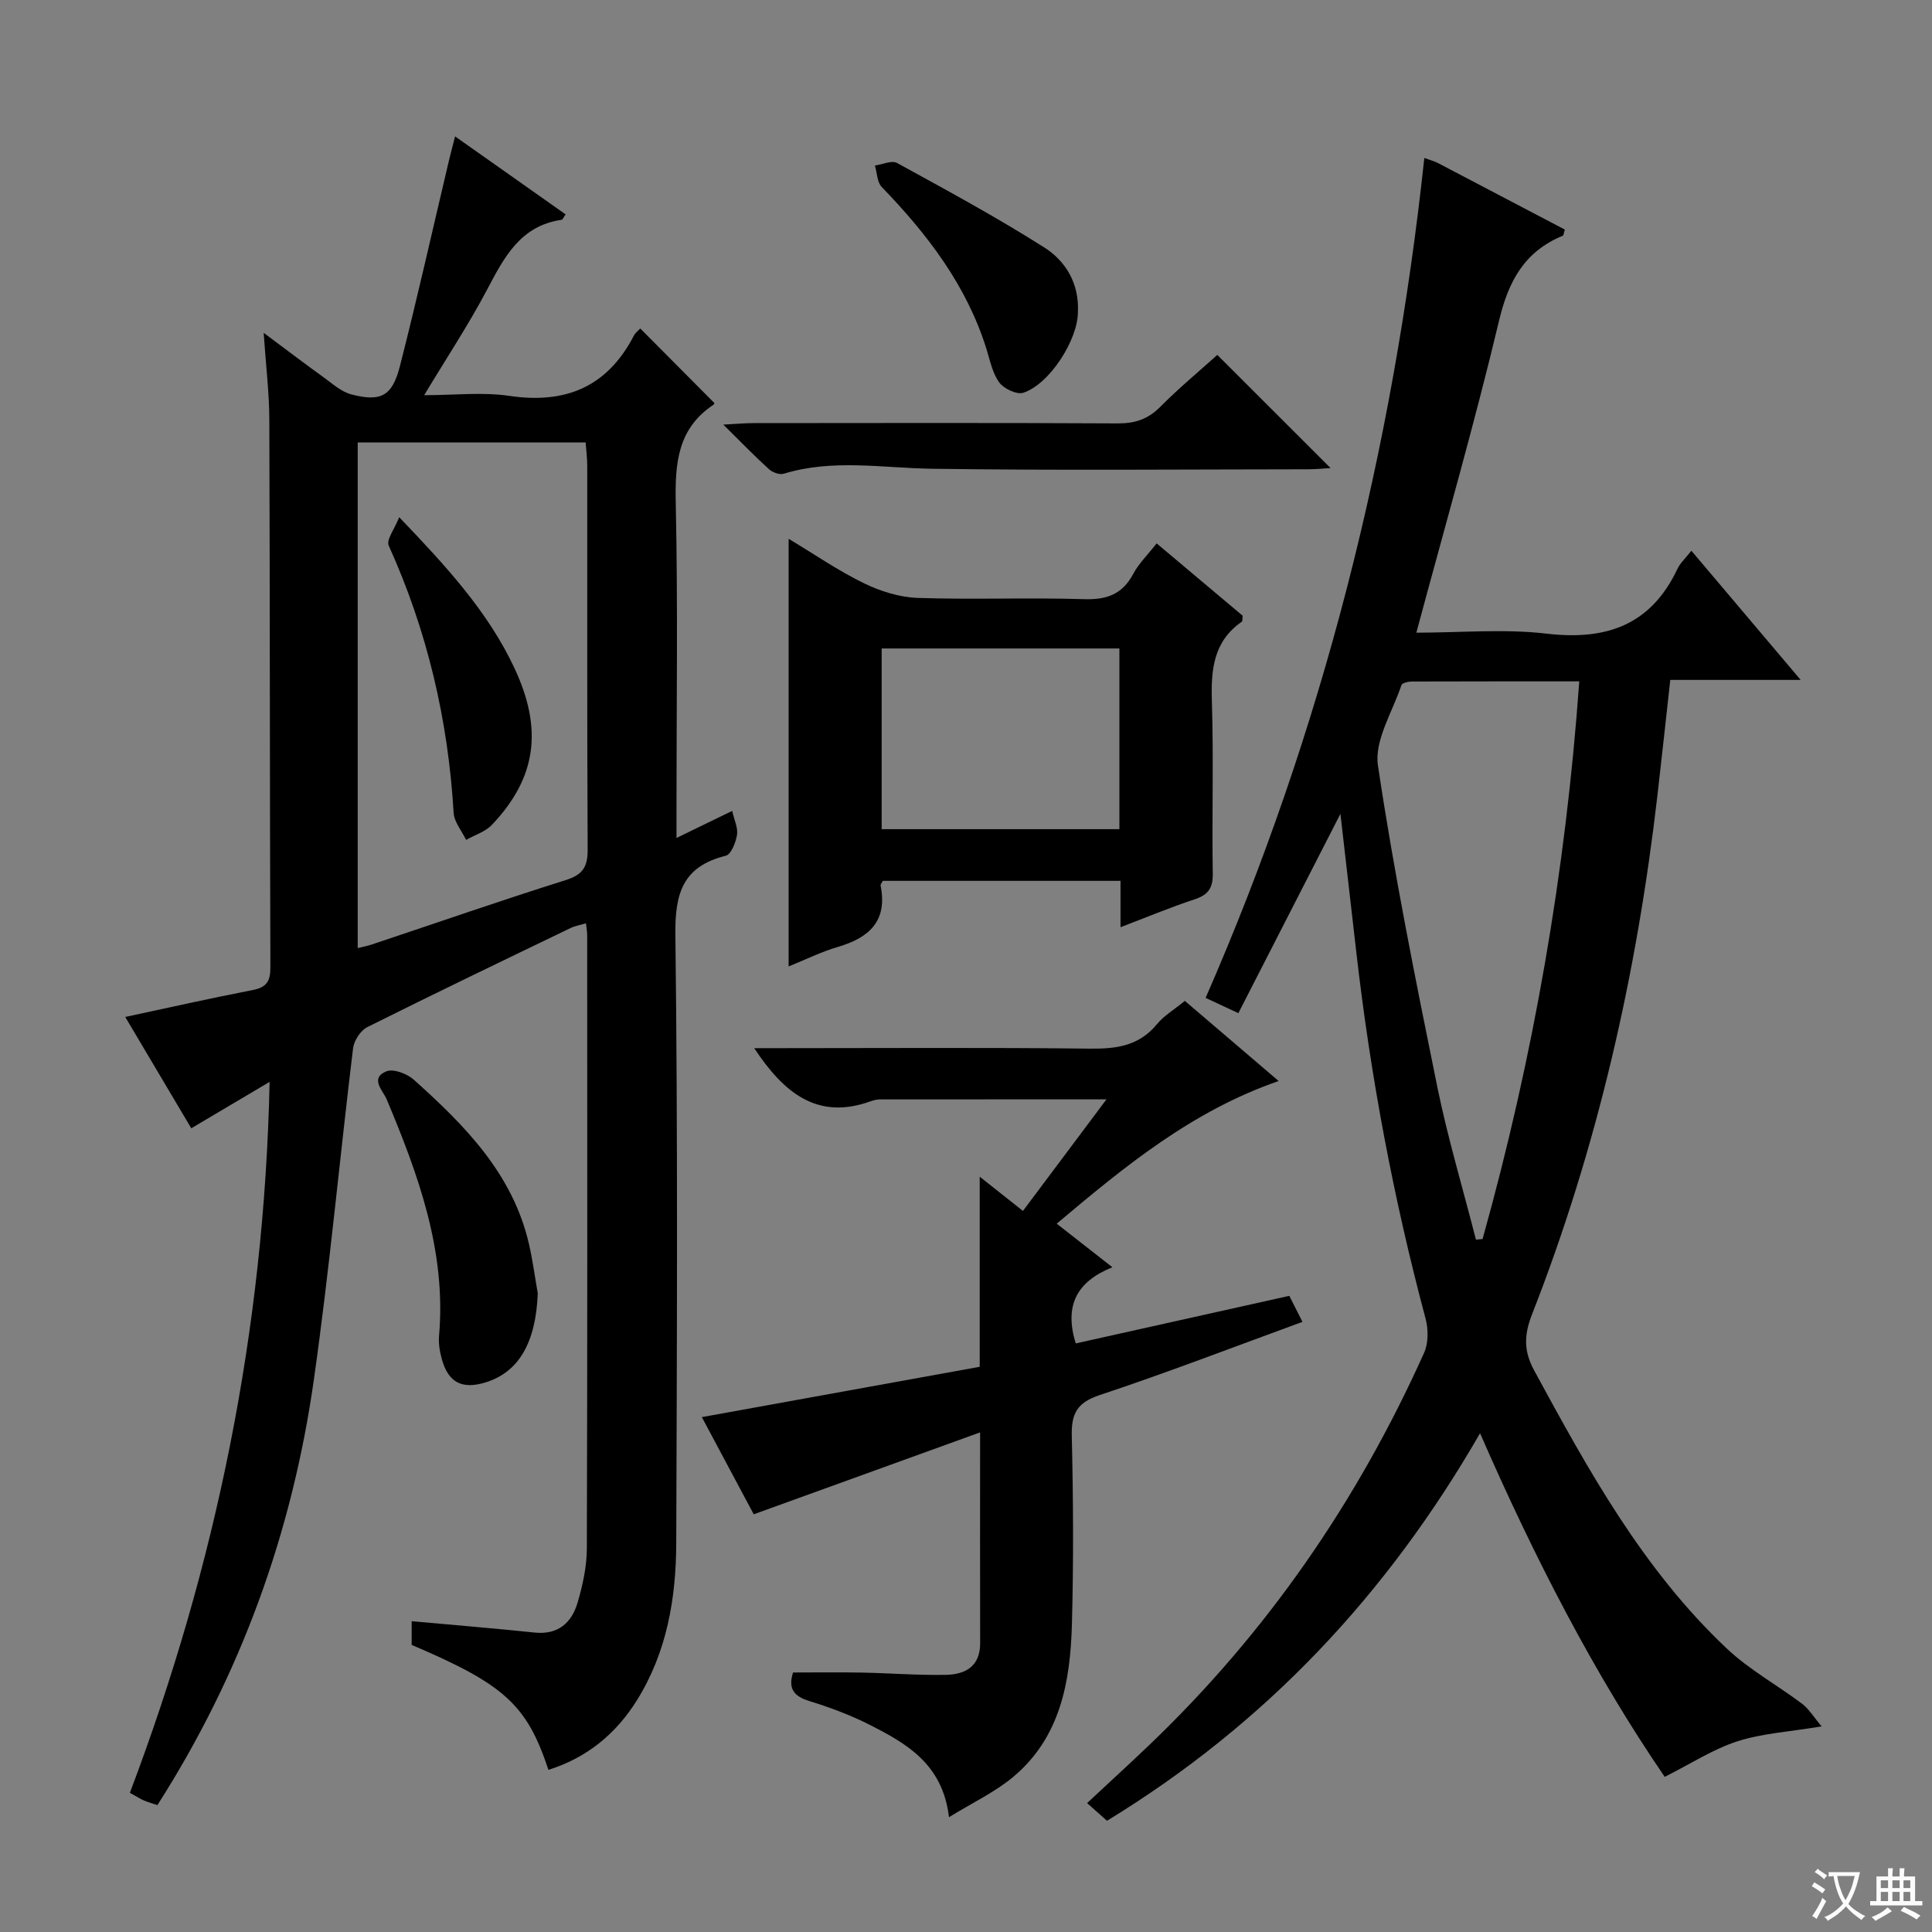 <svg enable-background="new 0 0 400 400" viewBox="0 0 400 400" xmlns="http://www.w3.org/2000/svg"><rect x="0" y="0" width="400" height="400" fill="#808080" stroke="none"/><path d="m377.9 391.2c-.2.3-.4.5-.6.8-.7-.6-1.4-1-2.2-1.5.2-.3.4-.5.5-.8.6.4 1.4.8 2.3 1.5zm-1.8 6.1c-.2-.2-.5-.4-.9-.6.4-.6.8-1.2 1.2-1.9s.7-1.3.9-1.9c.3.3.5.5.8.7-.7 1.3-1.4 2.6-2 3.7zm2.2-9c-.3.3-.5.5-.6.8-.6-.6-1.3-1.1-2-1.5.3-.3.5-.5.6-.7.6.5 1.3.9 2 1.4zm.3.2v-.9h2 4.5c-.3 1.3-.6 2.5-1 3.6s-.9 2.1-1.4 3c.4.5 1 1 1.6 1.4s1.2.8 1.9 1.1c-.3.2-.5.4-.8.8-.4-.3-1-.7-1.6-1.2s-1.2-1.1-1.6-1.6c-.5.6-1.1 1.1-1.7 1.6s-1.4.9-2.1 1.4c-.1-.3-.3-.5-.7-.8.6-.2 1.2-.5 1.9-1s1.4-1.1 2-1.8c-.5-.8-.9-1.6-1.2-2.5s-.6-2-.8-3.2c-.4.1-.7.1-1 .1zm2.5 2.7c.3 1 .7 1.7 1 2.2.3-.5.6-1.1 1-2s.6-1.9.9-3h-3.2-.4c.1.9.3 1.8.7 2.8z" fill="#fafbfa"/><path d="m396.5 388.5v1.5 3.6h1.5v.9c-.4 0-1 0-1.7 0h-7.9c-.5 0-.9 0-1.2 0v-.9h1.3v-3.5c0-.7 0-1.2 0-1.6h2.4c0-.8 0-1.4 0-1.7h1c0 .3-.1.8-.1 1.7h1.5c0-.8 0-1.4 0-1.7h1c0 .3-.1.9-.1 1.7zm-8.2 9.2c-.2-.3-.5-.5-.8-.8.8-.3 1.4-.6 1.9-.9s1-.7 1.4-1.1c.3.3.6.5.9.8-1.6 1-2.8 1.6-3.4 2zm2.6-6.8v-1.6h-1.5v1.6zm0 2.7v-1.9h-1.5v1.9zm2.4-2.7v-1.6h-1.5v1.6zm0 2.7v-1.9h-1.5v1.9zm.2 2 .7-.8c.4.2.9.5 1.6.8s1.3.7 1.8 1c-.3.3-.5.5-.8.8-.4-.3-1.5-1-3.3-1.8zm2-4.7v-1.6h-1.4v1.6zm0 2.7v-1.9h-1.4v1.9z" fill="#fafbfa"/><g fill="#010000"><path d="m113.55 366.43c-4.48-13.49-9.08-17.67-28.32-25.87 0-1.56 0-3.17 0-4.91 8.63.79 17.03 1.47 25.41 2.35 4.89.52 7.7-1.99 8.94-6.19 1.07-3.63 1.91-7.48 1.92-11.23.13-42.33.08-84.66.07-126.99 0-.65-.13-1.31-.25-2.43-1.18.35-2.25.53-3.19.98-14.06 6.78-28.14 13.54-42.1 20.52-1.39.7-2.73 2.79-2.93 4.37-2.79 22.91-4.89 45.92-8.14 68.76-4.47 31.44-15.04 60.81-32.37 87.94-1-.34-1.91-.59-2.77-.95-.75-.32-1.45-.78-2.93-1.6 17.79-47 27.83-95.67 28.93-147.19-5.6 3.31-10.62 6.29-16.22 9.61-4.46-7.52-8.98-15.15-13.67-23.05 9.02-1.93 17.65-3.88 26.34-5.56 2.87-.55 3.72-1.78 3.71-4.66-.13-37.83-.09-75.66-.22-113.49-.02-5.46-.69-10.92-1.17-17.93 4.78 3.56 8.5 6.39 12.29 9.12 1.87 1.34 3.72 3.06 5.84 3.62 6.14 1.6 8.49.39 10.09-5.89 3.61-14.13 6.79-28.38 10.15-42.57.34-1.44.73-2.86 1.26-4.95 7.87 5.55 15.37 10.84 22.89 16.15-.46.63-.62 1.09-.85 1.12-8.55 1.24-11.88 7.77-15.43 14.49-3.79 7.18-8.3 13.99-13.01 21.82 6.22 0 12.03-.68 17.62.14 11.66 1.73 20.28-1.85 25.78-12.44.35-.68 1.04-1.18 1.34-1.51 5.17 5.2 10.16 10.21 15.31 15.4.07-.2.05.24-.16.39-7.49 4.98-7.98 12.27-7.8 20.47.45 20.99.15 41.99.15 62.99v6.23c4.2-2.04 7.72-3.75 11.53-5.6.42 1.87 1.23 3.5 1 4.96-.25 1.58-1.22 4.04-2.32 4.32-8.83 2.2-10.55 7.66-10.44 16.33.52 41.99.32 83.99.18 125.99-.04 11.42-1.93 22.55-8.11 32.48-4.35 7-10.38 11.95-18.35 14.46zm-39.49-274.83v104.69c.75-.19 1.89-.4 2.97-.76 13.36-4.46 26.67-9.09 40.11-13.32 3.52-1.11 4.55-2.74 4.53-6.32-.14-26.48-.07-52.96-.09-79.44 0-1.58-.21-3.17-.33-4.85-15.71 0-30.83 0-47.19 0z"/><path d="m229.19 376.97c-1.44-1.28-2.64-2.35-4.12-3.66 4.67-4.36 8.82-8.15 12.87-12.02 24.37-23.29 43.14-50.54 56.92-81.24.9-2.02.87-4.87.28-7.08-6.65-24.9-11.39-50.14-14.32-75.74-1.12-9.73-2.23-19.46-3.3-28.73-6.85 13.38-13.92 27.18-21.13 41.26-2.74-1.27-4.35-2.03-6.78-3.16 24.26-55.46 38.8-113.46 45.28-173.89 1.32.48 2.1.67 2.79 1.03 8.8 4.6 17.59 9.22 26.3 13.79-.23.73-.24 1.2-.42 1.27-7.89 3.26-11.23 9.32-13.19 17.56-5.11 21.45-11.23 42.66-17.13 64.63 9.17 0 18.18-.83 26.97.2 12.37 1.45 21.6-1.77 27.1-13.44.54-1.15 1.58-2.08 2.87-3.73 7.47 8.83 14.71 17.39 22.63 26.75-9.44 0-18.08 0-27 0-.92 8.33-1.75 16.05-2.64 23.76-4.26 36.93-12.4 72.93-25.98 107.59-1.62 4.15-1.8 7.48.44 11.61 11.21 20.66 22.54 41.23 39.87 57.57 4.66 4.4 10.46 7.57 15.62 11.46 1.4 1.06 2.36 2.7 4.03 4.67-6.76 1.13-12.34 1.44-17.47 3.1-5.04 1.63-9.64 4.65-15.02 7.35-14.65-21.39-27.03-45.48-38.23-71.14-19.22 33.35-44.32 60.14-77.24 80.23zm76.39-120.31c.46-.04.91-.08 1.37-.13 10.53-37.68 17.21-76.01 20.02-115.46-12.08 0-23.38-.01-34.68.03-.74 0-1.99.3-2.14.75-1.84 5.53-5.64 11.44-4.86 16.64 3.32 22.28 7.79 44.41 12.28 66.5 2.18 10.67 5.32 21.13 8.01 31.67z"/><path d="m145.31 293.4c19.46-3.52 38.36-6.95 57.53-10.42 0-12.98 0-25.6 0-39.36 3.36 2.66 5.98 4.74 8.95 7.09 5.75-7.68 11.38-15.2 17.3-23.11-16.1 0-31.5 0-46.89.02-.65 0-1.33.16-1.95.39-11.06 3.99-17.99-1.78-24.1-11h5.2c21.49 0 42.98-.15 64.47.1 5.45.06 10.07-.63 13.73-5.08 1.45-1.76 3.53-2.98 5.76-4.81 6.28 5.36 12.53 10.71 19.42 16.59-18.02 6.26-31.89 17.7-45.95 29.54 3.85 3.01 7.33 5.73 11.53 9.02-7.4 2.97-10.01 7.94-7.59 15.77 14.5-3.23 29.25-6.52 44.22-9.85.93 1.85 1.74 3.44 2.72 5.39-14.19 5.18-27.97 10.5-41.97 15.15-4.72 1.57-5.9 3.84-5.79 8.48.31 12.99.38 25.99.03 38.98-.33 11.83-2.36 23.37-12.1 31.55-3.82 3.21-8.49 5.39-13.35 8.39-1.33-11.08-8.84-15.27-16.47-19.15-3.97-2.02-8.23-3.59-12.49-4.91-3.2-.99-4.38-2.59-3.33-5.9 4.68 0 9.44-.07 14.19.02 5.82.11 11.64.58 17.45.47 3.99-.08 7.12-1.72 7.1-6.57-.04-14.15-.01-28.3-.01-43.63-15.81 5.72-31.14 11.26-46.87 16.96-3.37-6.29-7.01-13.12-10.74-20.12z"/><path d="m231.99 191.97c0-3.58 0-6.41 0-9.6-16.53 0-32.89 0-49.21 0-.21.42-.51.74-.46.98 1.47 7.34-2.36 10.8-8.85 12.7-3.45 1.01-6.72 2.64-10.19 4.04 0-29.54 0-58.67 0-88.54 5.36 3.22 10.26 6.61 15.56 9.19 3.42 1.67 7.38 2.92 11.14 3.05 11.48.39 22.99-.1 34.47.26 4.69.15 7.91-1 10.16-5.21 1.15-2.16 2.99-3.95 4.86-6.34 6.1 5.13 12.01 10.1 17.81 14.98-.08.62 0 1.11-.17 1.23-5.96 4.13-6.41 10.06-6.2 16.66.37 11.82-.01 23.65.18 35.48.05 2.99-.92 4.39-3.68 5.32-5.03 1.66-9.92 3.7-15.42 5.8zm-.23-57.71c-16.6 0-32.82 0-49.22 0v37.41h49.22c0-12.51 0-24.74 0-37.41z"/><path d="m252.03 73.48c7.8 7.79 15.53 15.51 23.45 23.43-1.47.08-3.04.25-4.6.25-25.98.02-51.96.26-77.93-.11-10.27-.15-20.52-2.08-30.69 1.03-.86.26-2.31-.27-3.04-.93-2.94-2.66-5.7-5.52-9.47-9.24 2.86-.15 4.55-.31 6.24-.31 25.14-.02 50.29-.08 75.43.06 3.6.02 6.29-.89 8.84-3.47 3.86-3.89 8.1-7.4 11.77-10.71z"/><path d="m111.34 267.77c-.39 10.17-3.92 16.34-10.84 18.45-4.82 1.47-7.64.05-9-4.74-.45-1.56-.73-3.28-.6-4.89 1.52-17.49-4.26-33.31-10.85-49-.76-1.8-3.55-4.35-.06-5.78 1.45-.59 4.28.48 5.66 1.71 10.57 9.47 20.51 19.48 23.86 34.02.78 3.38 1.23 6.82 1.83 10.23z"/><path d="m223.17 64.64c-.02 5.66-5.78 14.83-11.29 16.67-1.34.45-4.03-.82-4.99-2.12-1.41-1.92-1.91-4.55-2.65-6.92-4.12-13.2-12.24-23.78-21.68-33.55-.97-1-.97-2.94-1.42-4.45 1.55-.21 3.48-1.13 4.58-.53 10.28 5.64 20.62 11.23 30.51 17.51 4.35 2.77 7.23 7.35 6.94 13.39z"/><path d="m82.65 107.08c9.82 10.25 18.36 19.55 23.83 31.18 5.98 12.72 4.59 22.8-4.64 32.52-1.36 1.43-3.54 2.09-5.34 3.11-.9-1.87-2.47-3.7-2.58-5.62-1.15-19.27-5.47-37.7-13.44-55.31-.54-1.19 1.2-3.42 2.17-5.88z"/></g></svg>